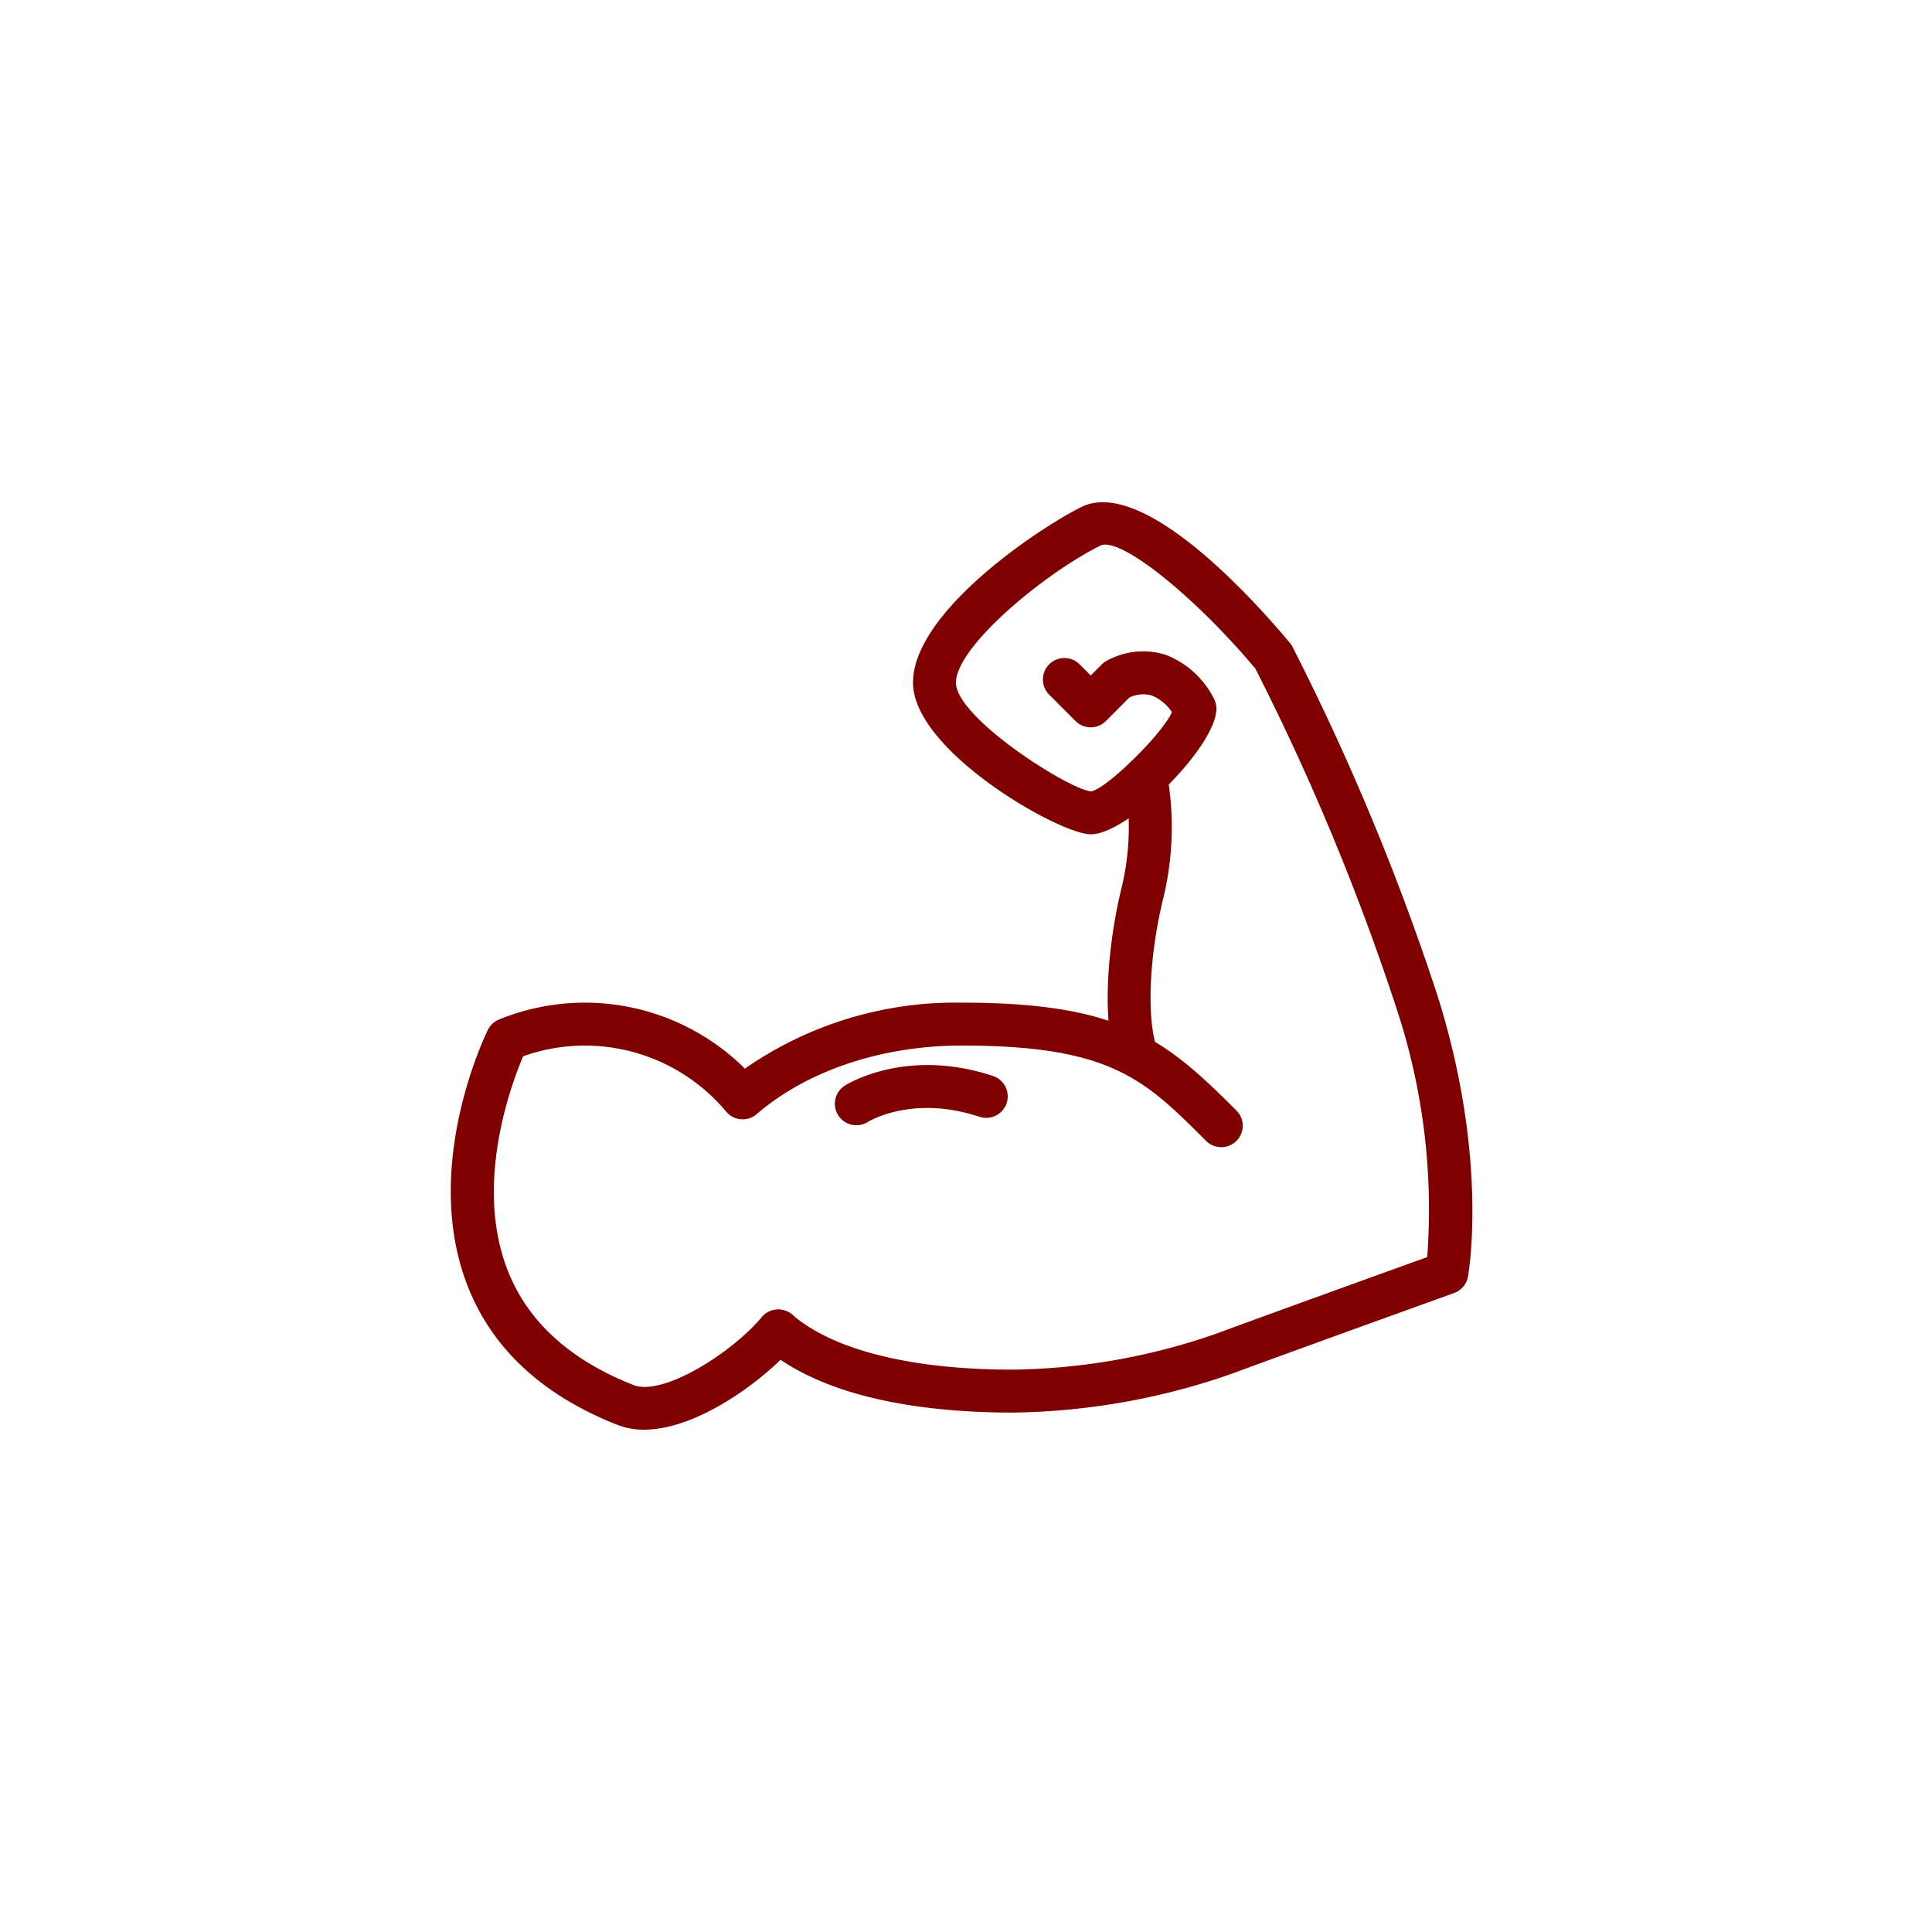 <svg xmlns="http://www.w3.org/2000/svg" width="150" height="150"><g data-name="グループ 544"><path data-name="長方形 871" fill="#fff" d="M0 0h150v150H0z"/><g data-name="グループ 543"><g data-name="グループ 427"><g data-name="グループ 426"><path data-name="パス 227" d="M50.002 111a5.526 5.526 0 01-2.033-.362c-5.855-2.293-9.787-5.946-11.687-10.861-3.559-9.2 1.389-19.393 1.6-19.822a1.674 1.674 0 01.861-.8 17.635 17.635 0 0119.09 3.812 28.641 28.641 0 0116.827-5.121c12.382 0 15.823 2.864 21.313 8.352a1.667 1.667 0 11-2.357 2.357c-4.754-4.756-7.373-7.378-18.952-7.378-6.19 0-11.991 1.941-15.915 5.323a1.668 1.668 0 01-2.368-.193 14.3 14.3 0 00-15.762-4.3c-.915 2.141-3.82 9.886-1.218 16.587 1.552 4 4.844 7 9.785 8.939 2.313.9 7.676-2.542 9.957-5.269a1.667 1.667 0 112.557 2.14c-2.118 2.534-7.412 6.595-11.698 6.596z" fill="maroon"/></g></g><g data-name="グループ 429"><g data-name="グループ 428"><path data-name="パス 228" d="M88.195 83.471a1.667 1.667 0 01-1.587-1.16c-1.114-3.487-.547-9.31.509-13.537a20.142 20.142 0 00.2-8.158 1.667 1.667 0 113.29-.54 23.448 23.448 0 01-.253 9.506c-1.114 4.458-1.347 9.275-.568 11.716a1.667 1.667 0 01-1.591 2.173z" fill="maroon"/></g></g><g data-name="グループ 431"><g data-name="グループ 430"><path data-name="パス 229" d="M78.618 109.672c-6.113 0-14.422-.88-19.287-5.075a1.668 1.668 0 112.232-2.479c3.2 2.722 9.257 4.22 17.055 4.22a49.654 49.654 0 0015.867-2.811c3.831-1.419 13.281-4.831 16.323-5.927a49.62 49.62 0 00-2.39-19.329 186.175 186.175 0 00-10.949-26.358c-4.839-5.754-10.553-10.287-12.039-9.551-4.427 2.214-11.211 7.862-11.211 10.642 0 2.706 8.67 8.248 10.5 8.445 1.235-.246 5.483-4.425 6.272-6.153a3.423 3.423 0 00-1.555-1.291 2.4 2.4 0 00-1.759.159l-1.814 1.818a1.668 1.668 0 01-1.179.488 1.667 1.667 0 01-1.179-.489l-2.021-2.023a1.667 1.667 0 112.358-2.356l.842.842.844-.844a1.669 1.669 0 01.435-.318 5.837 5.837 0 014.581-.429 7.062 7.062 0 013.737 3.454 1.665 1.665 0 01.16.714c0 2.918-6.838 9.755-9.755 9.755-2.432 0-13.8-6.473-13.8-11.778 0-5.415 9.568-11.88 13.054-13.624 4.847-2.424 13.628 7.449 16.2 10.533a1.735 1.735 0 01.2.293 189.939 189.939 0 0111.257 27.067c3.974 12.6 2.441 21.48 2.373 21.851a1.668 1.668 0 01-1.076 1.273c-.127.046-12.693 4.574-17.252 6.263a53.254 53.254 0 01-17.024 3.018z" fill="maroon"/></g></g><g data-name="グループ 433"><g data-name="グループ 432"><path data-name="パス 230" d="M66.488 87.363a1.667 1.667 0 01-.9-3.071c.192-.123 4.794-2.993 11.537-.744a1.669 1.669 0 01-1.053 3.167c-5.25-1.748-8.651.368-8.686.389a1.658 1.658 0 01-.898.259z" fill="maroon"/></g></g></g></g></svg>